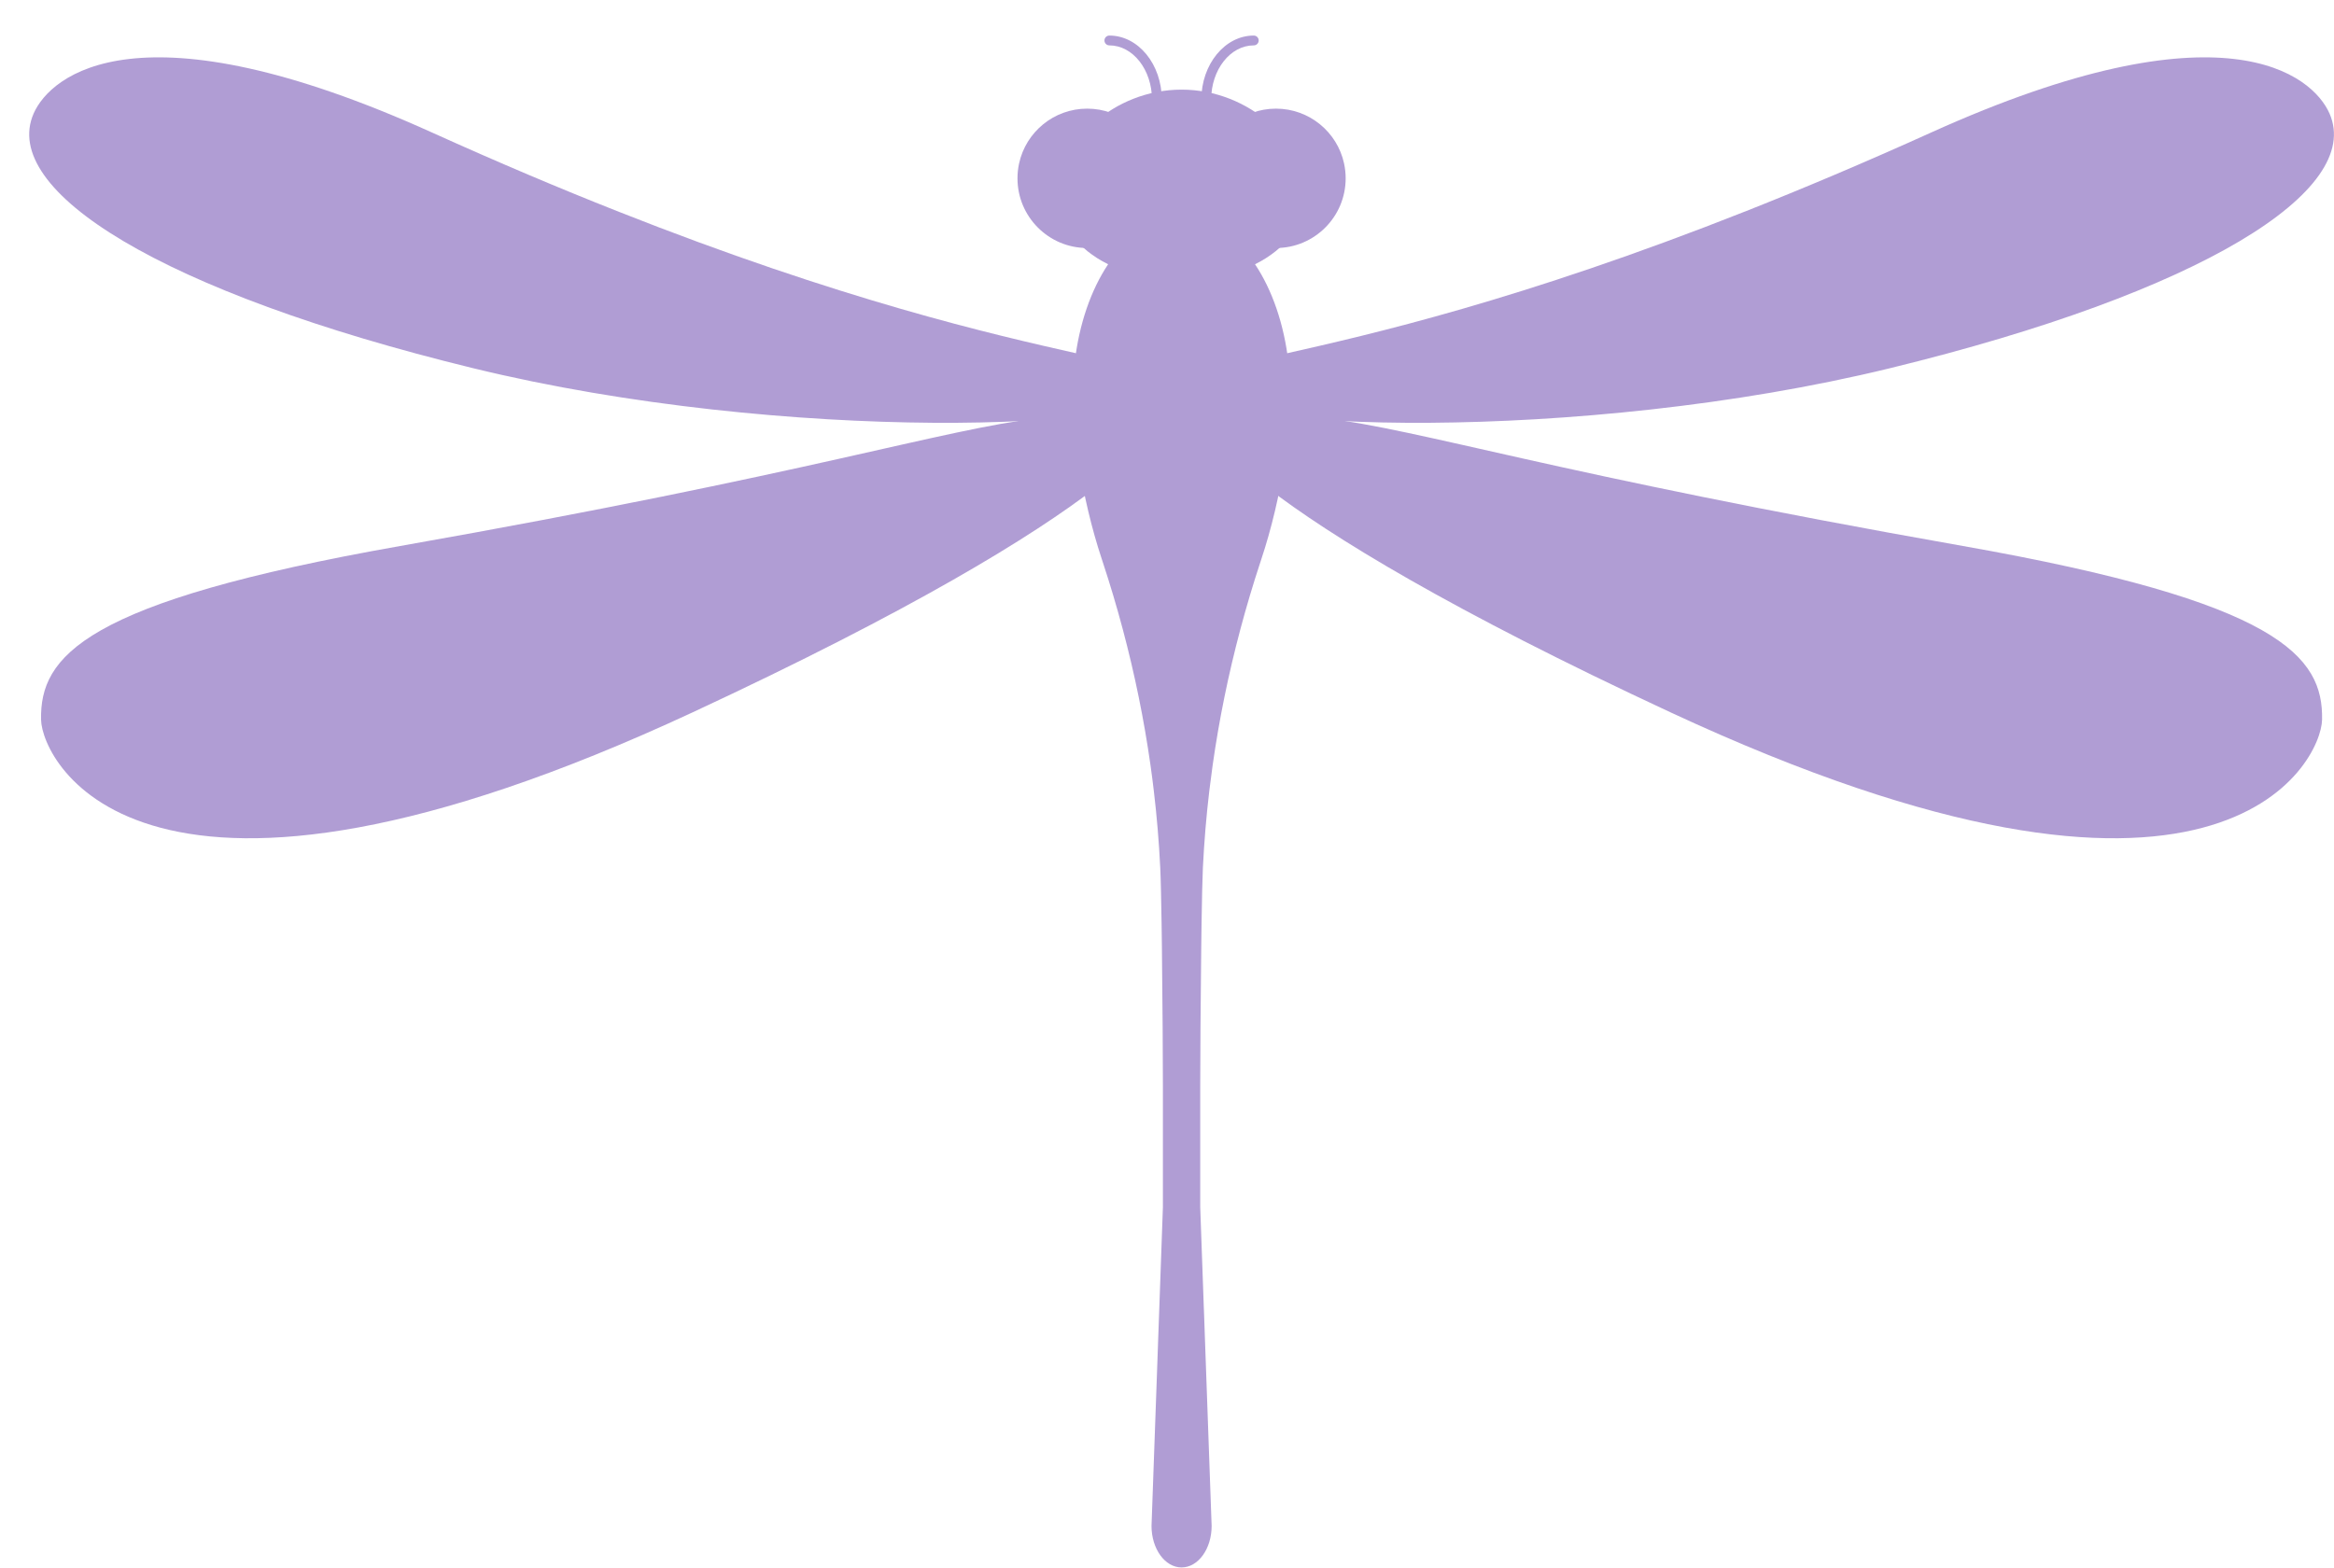 <?xml version="1.0" encoding="UTF-8" standalone="no"?><svg xmlns="http://www.w3.org/2000/svg" xmlns:xlink="http://www.w3.org/1999/xlink" fill="#000000" height="295.4" preserveAspectRatio="xMidYMid meet" version="1" viewBox="-5.5 -6.7 439.7 295.4" width="439.7" zoomAndPan="magnify"><defs><clipPath id="a"><path d="M 193 10 L 241 10 L 241 288.672 L 193 288.672 Z M 193 10"/></clipPath><clipPath id="b"><path d="M 219 4 L 434.191 4 L 434.191 73 L 219 73 Z M 219 4"/></clipPath></defs><g><g id="change1_2"><path d="M 212.145 24.102 C 210.859 18.195 205.602 13.773 199.312 13.773 C 193.023 13.773 187.766 18.195 186.484 24.102 C 186.285 25.008 186.184 25.945 186.184 26.906 C 186.184 34.156 192.062 40.035 199.312 40.035 C 206.566 40.035 212.445 34.156 212.445 26.906 C 212.445 25.945 212.34 25.008 212.145 24.102" fill="#b09dd4"/></g><g id="change1_3"><path d="M 247.707 24.102 C 246.426 18.195 241.164 13.773 234.879 13.773 C 228.59 13.773 223.328 18.195 222.047 24.102 C 221.852 25.008 221.746 25.945 221.746 26.906 C 221.746 34.156 227.625 40.035 234.879 40.035 C 242.129 40.035 248.008 34.156 248.008 26.906 C 248.008 25.945 247.902 25.008 247.707 24.102" fill="#b09dd4"/></g><g clip-path="url(#a)" id="change1_1"><path d="M 230.934 43.098 C 236.652 40.262 240.359 35.59 240.359 29.844 C 240.359 20.207 229.941 10.191 217.094 10.191 C 204.246 10.191 193.832 20.207 193.832 29.844 C 193.832 35.59 197.539 40.262 203.258 43.098 C 200.043 47.906 197.773 54.371 196.957 61.66 C 196.738 63.625 196.621 65.648 196.621 67.719 C 196.621 71.477 197.004 75.828 197.703 80.383 C 198.641 86.461 200.145 92.891 202.086 98.723 C 202.145 98.906 202.207 99.09 202.266 99.273 C 203.637 103.434 204.891 107.637 206.02 111.883 C 208.262 120.297 210.016 128.863 211.246 137.531 C 211.469 139.098 211.672 140.664 211.855 142.234 C 212.434 147.078 212.844 151.953 213.078 156.848 C 213.18 158.918 213.262 162.789 213.332 167.391 C 213.355 168.773 213.371 170.219 213.391 171.703 C 213.516 181.855 213.578 193.723 213.578 197.996 L 213.578 220.781 L 212.887 240.129 L 212.691 245.578 L 212.543 249.824 L 211.434 280.855 C 211.434 285.172 213.969 288.672 217.094 288.672 C 220.223 288.672 222.758 285.172 222.758 280.855 L 221.648 249.824 L 221.496 245.535 L 221.305 240.129 L 221.301 240.129 L 220.609 220.781 L 220.609 197.996 C 220.609 193.723 220.676 181.855 220.801 171.703 C 220.816 170.219 220.836 168.773 220.859 167.391 C 220.93 162.789 221.012 158.918 221.109 156.848 C 221.348 151.953 221.754 147.078 222.332 142.234 C 222.52 140.664 222.723 139.098 222.945 137.531 C 224.172 128.863 225.93 120.297 228.172 111.883 C 229.301 107.637 230.555 103.434 231.926 99.273 C 231.984 99.09 232.047 98.906 232.105 98.723 C 234.047 92.891 235.551 86.461 236.484 80.383 C 237.188 75.828 237.57 71.477 237.57 67.719 C 237.57 65.648 237.453 63.625 237.234 61.66 C 236.414 54.371 234.145 47.906 230.934 43.098" fill="#b09dd4"/></g><g id="change1_4"><path d="M 431.953 128.938 C 432.188 116.98 423.992 106.727 364.285 96.188 C 286.215 82.406 262.855 74.359 243.746 72.055 C 238.199 71.387 232.598 70.754 227.004 70.699 C 225.363 70.684 223.656 70.656 222.039 70.961 C 218.008 71.719 226.715 89.16 309.188 127.527 C 412.922 175.781 431.797 136.836 431.953 128.938" fill="#b09dd4"/></g><g clip-path="url(#b)" id="change1_9"><path d="M 433.355 14.691 C 430.188 7.461 413.512 -6.695 358.266 18.289 C 258.176 63.555 218.172 59.051 220.047 66.723 C 221.914 74.395 291.641 77.055 350.543 62.688 C 409.445 48.32 439.719 29.211 433.355 14.691" fill="#b09dd4"/></g><g id="change1_5"><path d="M 2.238 128.938 C 2 116.98 10.195 106.727 69.906 96.188 C 147.977 82.406 171.336 74.359 190.445 72.055 C 195.992 71.387 201.594 70.754 207.188 70.699 C 208.824 70.684 210.531 70.656 212.148 70.961 C 216.184 71.719 207.477 89.16 125.004 127.527 C 21.27 175.781 2.395 136.836 2.238 128.938" fill="#b09dd4"/></g><g id="change1_6"><path d="M 0.836 14.691 C 4.004 7.461 20.68 -6.695 75.926 18.289 C 176.016 63.555 216.02 59.051 214.145 66.723 C 212.273 74.395 142.551 77.055 83.648 62.688 C 24.742 48.32 -5.531 29.211 0.836 14.691" fill="#b09dd4"/></g><g id="change1_7"><path d="M 221.746 13 C 221.234 13 220.82 12.586 220.82 12.074 C 220.82 5.418 225.254 0 230.699 0 C 231.211 0 231.625 0.414 231.625 0.926 C 231.625 1.438 231.211 1.852 230.699 1.852 C 226.273 1.852 222.672 6.438 222.672 12.074 C 222.672 12.586 222.258 13 221.746 13" fill="#b09dd4"/></g><g id="change1_8"><path d="M 212.445 13 C 211.934 13 211.52 12.586 211.52 12.074 C 211.52 6.438 207.918 1.852 203.492 1.852 C 202.98 1.852 202.566 1.438 202.566 0.926 C 202.566 0.414 202.98 0 203.492 0 C 208.938 0 213.367 5.418 213.367 12.074 C 213.367 12.586 212.953 13 212.445 13" fill="#b09dd4"/></g></g></svg>